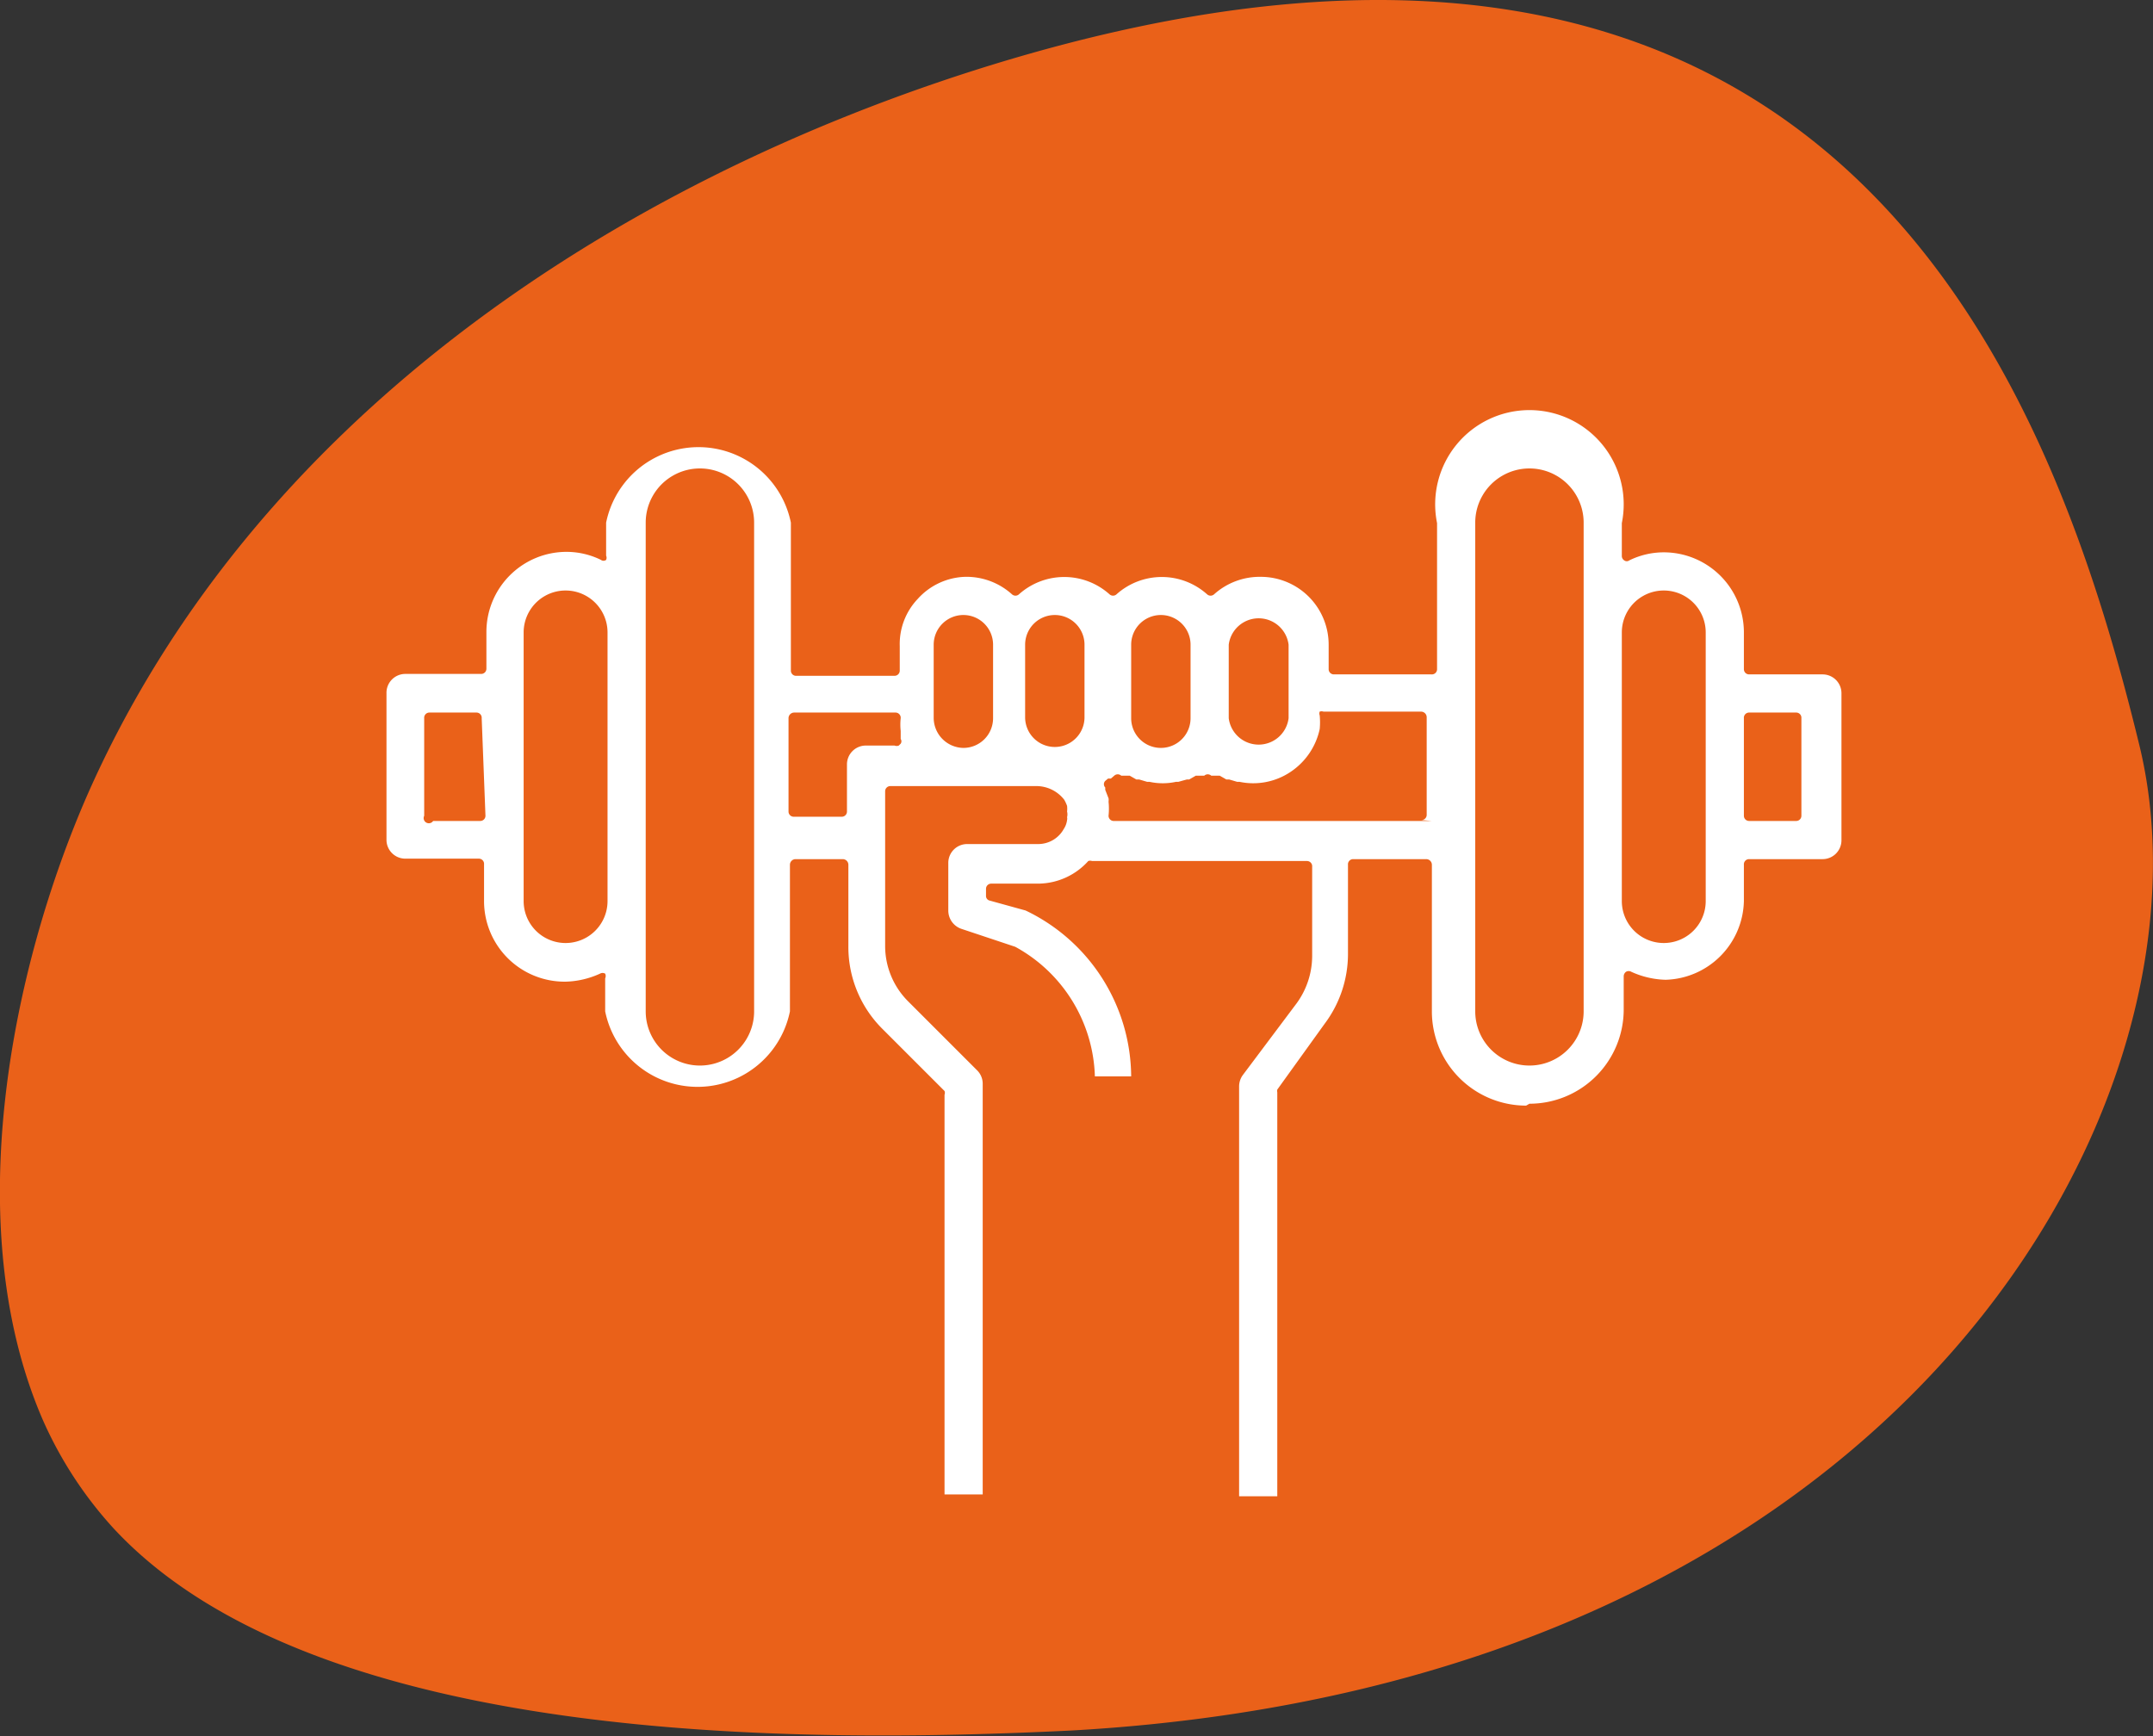 <svg xmlns="http://www.w3.org/2000/svg" xmlns:xlink="http://www.w3.org/1999/xlink" viewBox="0 0 45.68 36.84"><rect x="0" y="0" width="45.68" height="36.84" fill="#333333" stroke="none"/><defs><clipPath id="clip-path" transform="translate(0 0)"><rect width="45.68" height="36.84" style="fill:none"/></clipPath></defs><g id="Layer_2" data-name="Layer 2"><g id="Layer_1-2" data-name="Layer 1"><g style="clip-path:url(#clip-path)"><path d="M.9,30.11a8.49,8.49,0,0,0,1.5,2.31C6.68,37.05,17,37,22.73,36.72c17.78-1,24.48-13.44,22.66-20.91S39.1-4.19,21,1.39C12.92,3.89,5.34,9,1.87,16.83.24,20.54-.87,26,.9,30.11" transform="translate(0 0)" style="fill:#ea6119"/><path d="M30.37,17.42H23.64a.11.11,0,0,1-.12-.11,1.45,1.45,0,0,0,0-.3s0,0,0,0a.25.25,0,0,0,0-.07v0l-.07-.18,0-.05s0,0,0,0a.1.1,0,0,1,0-.14l.06-.05.06,0,.07-.06a.11.11,0,0,1,.15,0l.06,0,.06,0,.06,0,.14.08,0,0,.06,0,.17.05.05,0h0a1.32,1.32,0,0,0,.56,0H25l0,0,.18-.05.05,0,0,0,.14-.08.07,0,.06,0,.05,0a.11.11,0,0,1,.15,0l.06,0,.06,0,.06,0,.14.08,0,0,.06,0,.17.05,0,0h.05a1.42,1.42,0,0,0,1.08-.21,1.46,1.46,0,0,0,.62-.91,1.5,1.5,0,0,0,0-.29.11.11,0,0,1,0-.08.12.12,0,0,1,.08,0h2.07a.12.12,0,0,1,.12.12v2.07a.11.11,0,0,1-.12.11m-7.14-2.18a.63.63,0,0,1-1.26,0V13.68a.63.63,0,1,1,1.26,0ZM24,13.68a.63.63,0,1,1,1.26,0v1.56a.63.63,0,0,1-1.26,0Zm2.07,0a.64.64,0,0,1,1.27,0v1.56a.64.64,0,0,1-1.27,0Zm-5,1.56a.63.63,0,0,1-.63.63.64.64,0,0,1-.63-.63V13.68a.63.63,0,0,1,.63-.63.63.63,0,0,1,.63.63Zm-2,.58a.12.12,0,0,1-.09,0h-.61a.4.4,0,0,0-.4.4v1a.11.11,0,0,1-.12.11h-1a.11.11,0,0,1-.12-.11V15.24a.12.12,0,0,1,.12-.12H19a.11.11,0,0,1,.11.12,1.24,1.24,0,0,0,0,.27s0,0,0,0l0,.08s0,.06,0,.09a.09.09,0,0,1,0,.1M16,21.46a1.15,1.15,0,0,1-2.3,0V11.09a1.15,1.15,0,0,1,2.3,0Zm-3.11-2.34a.89.89,0,1,1-1.78,0v-5.7a.89.89,0,0,1,1.78,0Zm-2.59-1.81a.11.11,0,0,1-.11.11h-1A.11.11,0,0,1,9,17.31V15.24a.11.11,0,0,1,.11-.12h1a.11.11,0,0,1,.11.12Zm21-6.22a1.15,1.15,0,1,1,2.3,0V21.46a1.15,1.15,0,0,1-2.3,0Zm3.11,2.33a.89.89,0,0,1,1.78,0v5.7a.89.89,0,1,1-1.78,0ZM37,15.24a.11.11,0,0,1,.11-.12h1a.11.11,0,0,1,.11.12v2.07a.11.11,0,0,1-.11.11h-1a.11.11,0,0,1-.11-.11Zm-4.55,8.18a2,2,0,0,0,2-2v-.7a.12.12,0,0,1,.05-.1.11.11,0,0,1,.11,0,1.86,1.86,0,0,0,.73.17A1.71,1.71,0,0,0,37,19.12v-.77a.11.11,0,0,1,.11-.12h1.56a.4.4,0,0,0,.4-.4V14.72a.4.4,0,0,0-.4-.41H37.11A.11.11,0,0,1,37,14.2v-.78a1.7,1.7,0,0,0-1.7-1.7,1.66,1.66,0,0,0-.73.17.09.09,0,0,1-.11,0,.11.11,0,0,1-.05-.09v-.7a2,2,0,1,0-3.92,0V14.2a.11.11,0,0,1-.12.11H28.3a.11.11,0,0,1-.11-.11v-.52a1.44,1.44,0,0,0-1.43-1.44h0a1.45,1.45,0,0,0-1,.37.11.11,0,0,1-.15,0,1.44,1.44,0,0,0-1.92,0,.11.11,0,0,1-.15,0,1.44,1.44,0,0,0-1.92,0,.11.11,0,0,1-.15,0,1.44,1.44,0,0,0-1-.37,1.41,1.41,0,0,0-1,.47,1.39,1.39,0,0,0-.38,1v.52a.11.11,0,0,1-.11.11H16.9a.11.11,0,0,1-.12-.11V11.09a2,2,0,0,0-3.92,0v.7a.11.11,0,0,1,0,.09.09.09,0,0,1-.11,0,1.66,1.66,0,0,0-.73-.17,1.7,1.7,0,0,0-1.7,1.7v.78a.11.11,0,0,1-.11.11H8.6a.4.4,0,0,0-.4.41v3.11a.4.4,0,0,0,.4.4h1.56a.11.11,0,0,1,.11.12v.77A1.71,1.71,0,0,0,12,20.83a1.86,1.86,0,0,0,.73-.17.11.11,0,0,1,.11,0,.12.12,0,0,1,0,.1v.7a2,2,0,0,0,3.92,0V18.35a.12.12,0,0,1,.12-.12h1a.12.12,0,0,1,.12.12v1.73a2.45,2.45,0,0,0,.72,1.75l1.32,1.32a.11.11,0,0,1,0,.08v8.48h.81V23a.4.4,0,0,0-.12-.29l-1.46-1.46a1.66,1.66,0,0,1-.49-1.18V16.79a.11.11,0,0,1,.11-.11H22a.75.75,0,0,1,.58.29l0,0a.81.81,0,0,1,.06.13.5.5,0,0,1,0,.12.24.24,0,0,1,0,.12.13.13,0,0,1,0,.06.44.44,0,0,1-.07.19.62.62,0,0,1-.54.32H20.52a.4.4,0,0,0-.4.41v1a.41.41,0,0,0,.28.39l1.14.38a3.24,3.24,0,0,1,1.69,2.75H24a3.93,3.93,0,0,0-2.24-3.52L21,19.11a.1.1,0,0,1-.08-.1v-.15a.11.11,0,0,1,.11-.11h1a1.44,1.44,0,0,0,1.06-.48.12.12,0,0,1,.08,0h4.56a.11.11,0,0,1,.11.12v1.9a1.71,1.71,0,0,1-.33,1l-1.14,1.52a.41.41,0,0,0-.08.24v8.7h.81V23.18a.14.14,0,0,1,0-.06l1-1.39a2.47,2.47,0,0,0,.5-1.48v-1.9a.11.11,0,0,1,.11-.12h1.55a.12.12,0,0,1,.12.12v3.11a2,2,0,0,0,2,2" transform="translate(0 0)" style="fill:#fff"/></g></g></g></svg>